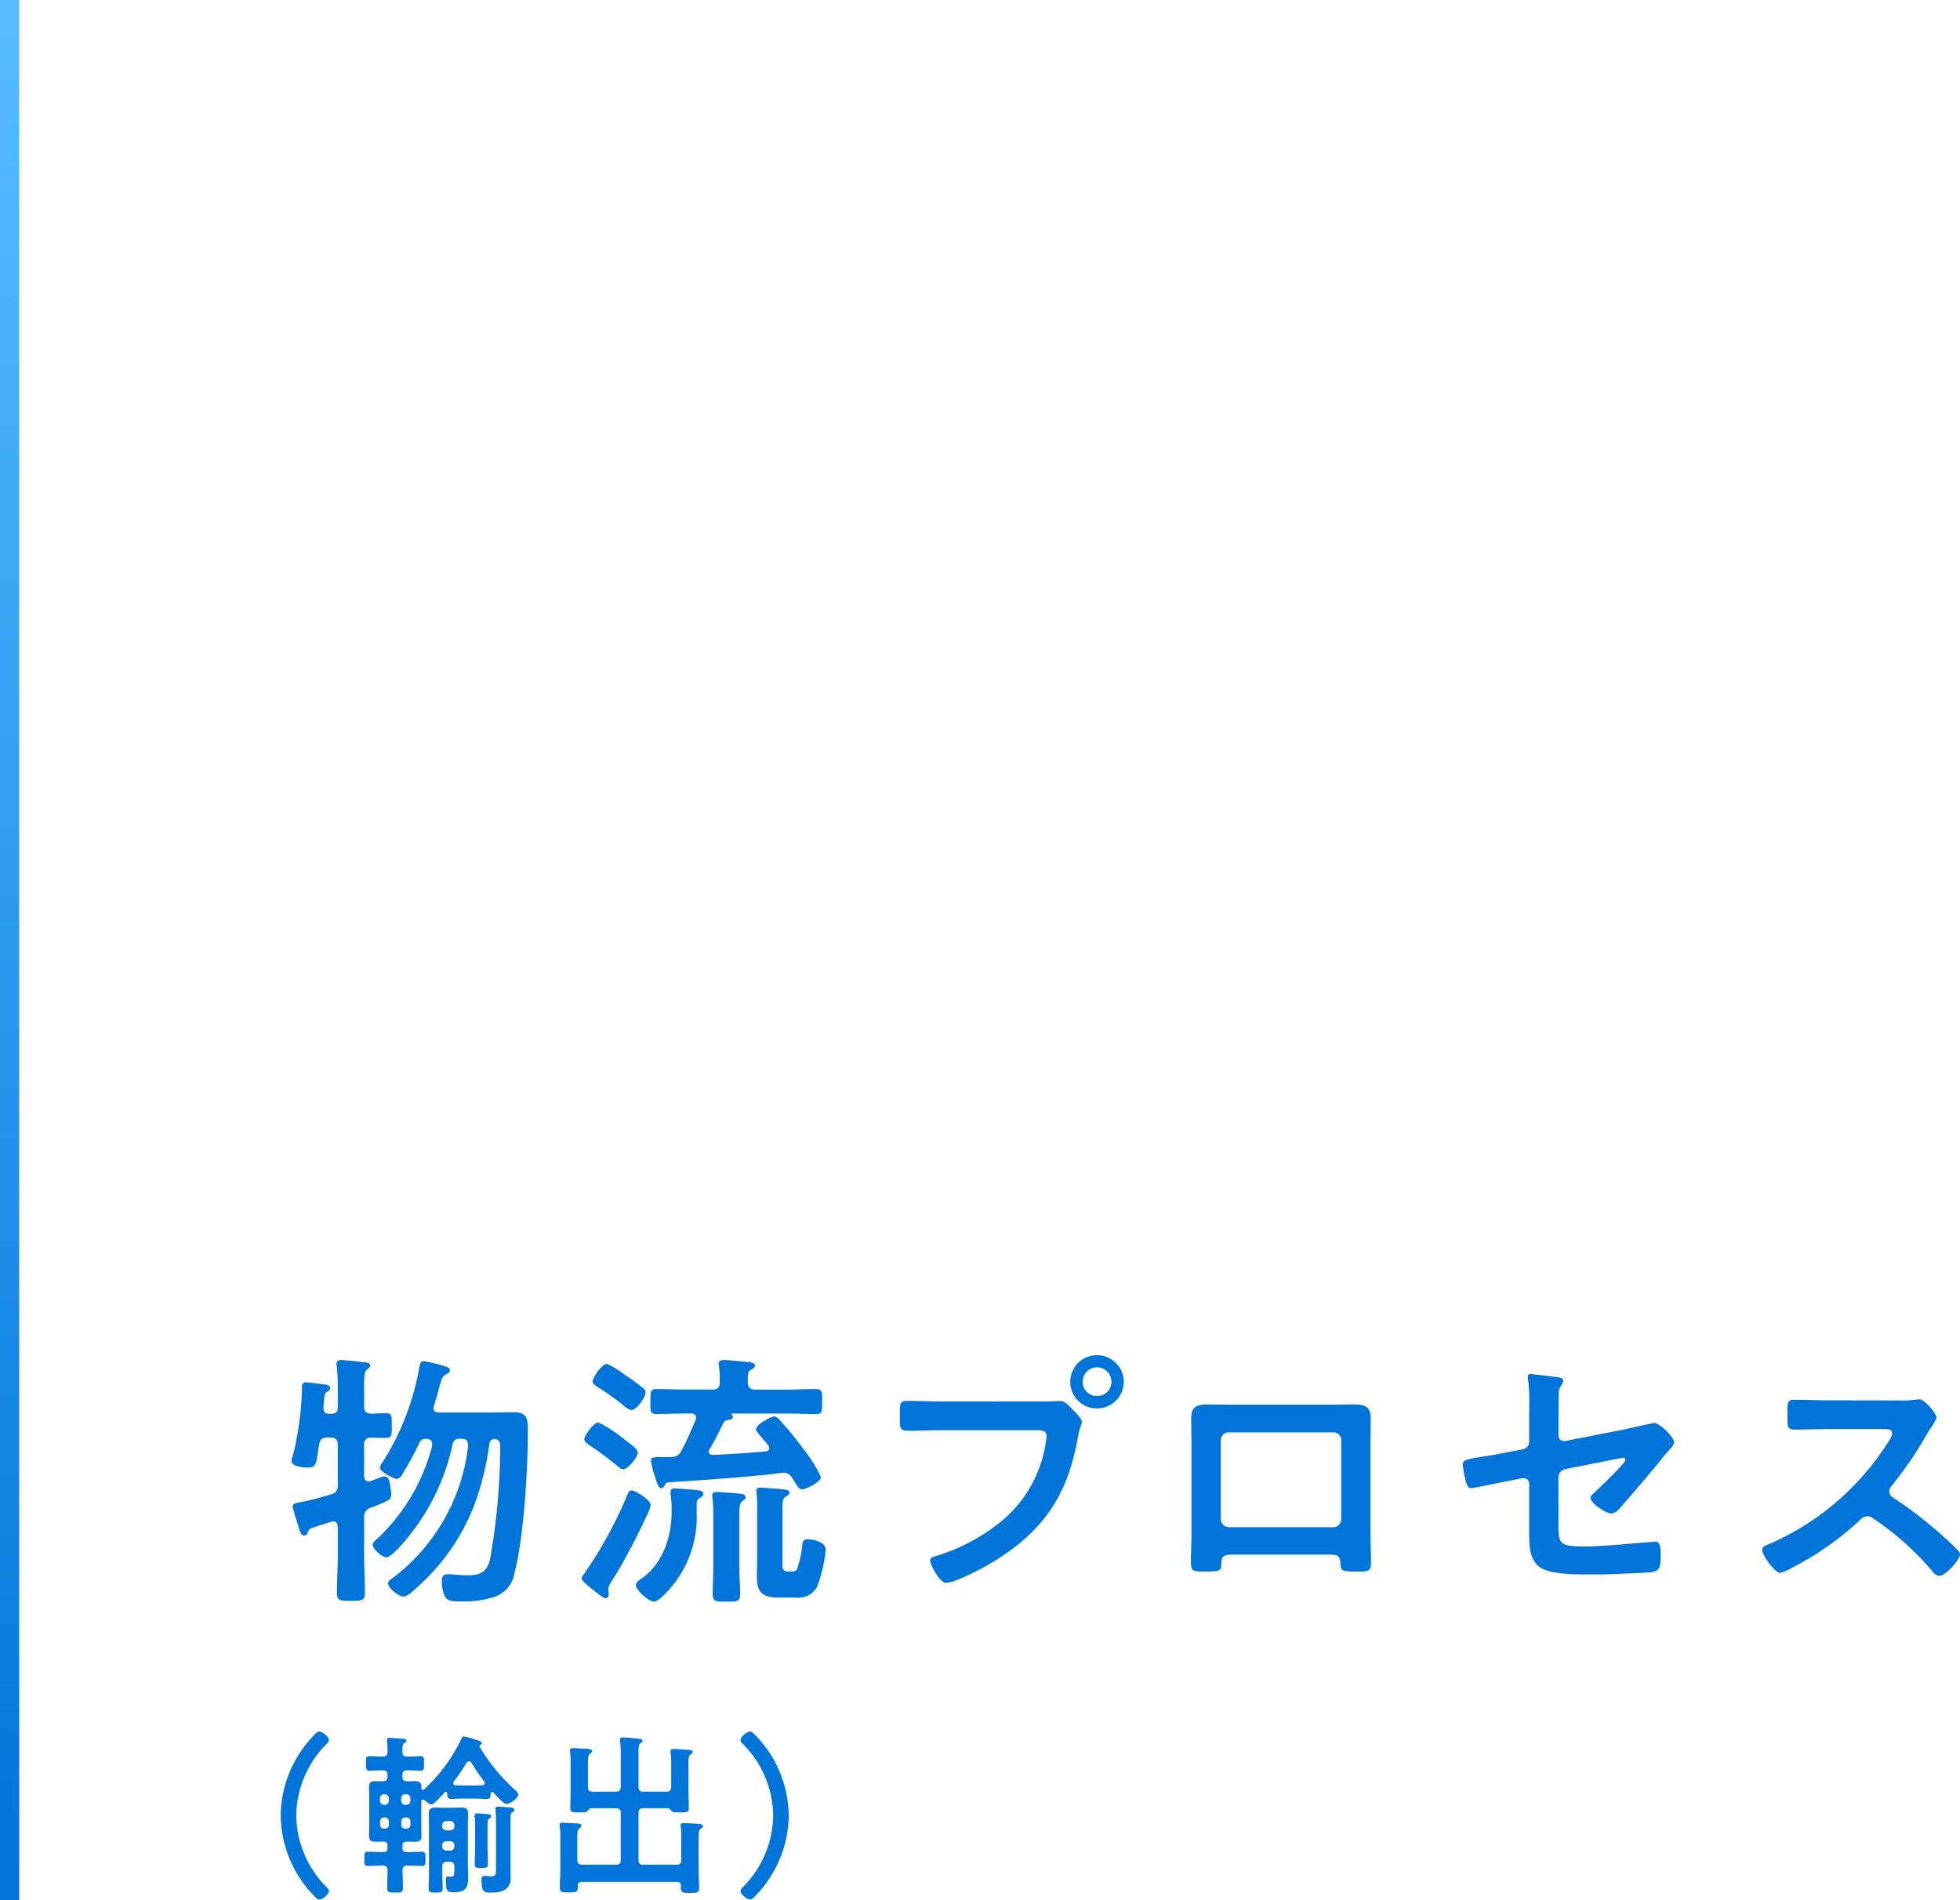 <svg xmlns="http://www.w3.org/2000/svg" xmlns:xlink="http://www.w3.org/1999/xlink" width="204.168" height="198" viewBox="0 0 204.168 198">
  <defs>
    <linearGradient id="linear-gradient" x1="1" x2="0" gradientUnits="objectBoundingBox">
      <stop offset="0" stop-color="#56beff"/>
      <stop offset="1" stop-color="#0074d9"/>
    </linearGradient>
  </defs>
  <g id="Group_17614" data-name="Group 17614" transform="translate(-780 -17805)">
    <rect id="Rectangle_12227" data-name="Rectangle 12227" width="198" height="2" transform="translate(780 18003) rotate(-90)" fill="url(#linear-gradient)"/>
    <g id="Group_17613" data-name="Group 17613">
      <path id="Path_17085" data-name="Path 17085" d="M6.188-18.368c0,.476-.2.672-.672.672h-.2c-.448,0-.644-.2-.616-.644,0-.336.056-.616.056-.812.056-.56.056-.672.364-.868a.464.464,0,0,0,.28-.364c0-.28-.42-.364-.616-.364-.392-.056-1.6-.224-1.9-.224a.371.371,0,0,0-.42.42,32.384,32.384,0,0,1-.9,7,3.76,3.76,0,0,0-.2.756c0,.616,1.26.7,1.708.7.952,0,.84-.448,1.176-2.38.084-.56.336-.756.9-.756H5.4c.56,0,.784.252.784.784V-10.3A.868.868,0,0,1,5.46-9.3c-.756.252-2.408.672-3.164.812-.364.084-.812.112-.812.448,0,.2.42,1.484.5,1.764a2.6,2.6,0,0,1,.112.364c.168.56.28.9.588.9a.388.388,0,0,0,.364-.308c.168-.392.14-.392,1.372-.784.28-.084.644-.2,1.064-.336A.527.527,0,0,1,5.712-6.5c.336,0,.448.28.476.588V-3C6.188-1.68,6.1-.336,6.1.98c0,.812.364.812,1.456.812,1.176,0,1.456-.028,1.456-.84C9.016-.364,8.932-1.68,8.932-3V-6.888A.939.939,0,0,1,9.6-7.9c.28-.112.56-.224.784-.308,1.148-.476,1.372-.56,1.372-1.148a8.5,8.5,0,0,0-.168-1.176c-.056-.308-.168-.644-.56-.644a4.915,4.915,0,0,0-.924.308c-.2.056-.364.14-.476.168a.659.659,0,0,1-.224.056c-.336,0-.448-.28-.476-.56v-3.248a.657.657,0,0,1,.756-.756c.392,0,1.232.028,1.512.028.644,0,.616-.336.616-1.288s.028-1.288-.616-1.288c-.392,0-1.092.028-1.512.056-.56-.028-.756-.28-.756-.784v-2.1c0-.924.028-1.512.308-1.736.2-.168.336-.224.336-.392,0-.252-.28-.308-.476-.336C8.736-23.1,6.86-23.3,6.552-23.3c-.252,0-.5.084-.5.392,0,.084.028.168.028.252a23.312,23.312,0,0,1,.112,2.492Zm10.024-.168c.252-.84.42-1.456.532-1.876.28-1.008.336-1.176.7-1.372.168-.112.42-.224.42-.42,0-.252-.224-.336-.42-.42a22.189,22.189,0,0,0-2.268-.56c-.392,0-.448.336-.56,1.008a27.18,27.18,0,0,1-3.78,9.548,1.028,1.028,0,0,0-.252.56c0,.392,1.372,1.148,1.736,1.148s.56-.42.728-.7a31.4,31.4,0,0,0,1.624-3.024c.168-.364.336-.42.728-.448.336.028.616.14.616.532v.2A20.214,20.214,0,0,1,10.36-4.732c-.2.168-.532.42-.532.672,0,.5,1.008,1.316,1.428,1.316.5,0,1.848-1.6,2.184-2.016a22.963,22.963,0,0,0,4.7-9.716.665.665,0,0,1,.784-.616h.14c.532,0,.7.224.7.756A20.129,20.129,0,0,1,11.872-.56c-.2.112-.448.308-.448.532,0,.532,1.148,1.372,1.6,1.372.364,0,.9-.476,1.288-.84.084-.084.168-.14.224-.2a21.923,21.923,0,0,0,5.992-8.82,29.111,29.111,0,0,0,1.428-5.936c.056-.308.168-.616.532-.616h.14c.448.112.476.448.476.868v.28A68.744,68.744,0,0,1,22.064-2.632C21.756-1.2,21.056-.868,19.656-.868c-.672,0-1.344-.112-1.988-.112-.448,0-.644.168-.644.756a3.647,3.647,0,0,0,.28,1.456c.28.588.644.616,1.652.616A10.3,10.3,0,0,0,22.428,1.4a3.144,3.144,0,0,0,2.184-2.6c.952-3.64,1.372-10.752,1.372-14.588,0-1.176.028-2.072-1.4-2.072-.868,0-1.708.028-2.548.028H16.744c-.112,0-.588,0-.588-.476A.659.659,0,0,1,16.212-18.536ZM43.568-7.924c0-.728,0-.812.392-1.036.14-.084.308-.2.308-.392,0-.224-.224-.336-.448-.364-.28-.056-2.24-.2-2.548-.2-.2,0-.42.028-.42.392v.28a7.868,7.868,0,0,1,.112,1.4v.308c0,2.688-.924,5.516-3.248,7.084-.2.14-.476.308-.476.588,0,.56,1.344,1.736,1.9,1.736.308,0,.812-.476,1.036-.7a11.391,11.391,0,0,0,3.388-8.764ZM53.256-1.26c-.56,0-.756-.084-.756-.7V-7.7c0-.728-.028-1.148.392-1.4.14-.084.336-.168.336-.392,0-.252-.308-.28-.476-.308-.336-.056-2.24-.2-2.548-.2-.224,0-.42.028-.42.308,0,.084.028.168.028.252A11.865,11.865,0,0,1,49.868-7.7v5.516c0,.5-.028,1.008-.028,1.512,0,1.764.784,2.128,2.408,2.128h1.624A2.264,2.264,0,0,0,56.084.392a14.3,14.3,0,0,0,.924-3.92c0-.84-1.316-1.092-1.848-1.092-.448,0-.56.2-.588.616a11.713,11.713,0,0,1-.56,2.548.756.756,0,0,1-.588.2ZM45.3-1.652c0,.9-.056,1.82-.056,2.716,0,.84.364.812,1.456.812,1.036,0,1.4.028,1.4-.84,0-.9-.084-1.792-.084-2.688V-6.524c0-1.316-.028-1.82.308-2.072.224-.168.336-.2.336-.392,0-.364-.42-.364-.672-.392-.532-.056-1.82-.168-2.3-.168-.252,0-.5.028-.5.364,0,.084.028.168.028.252a15.236,15.236,0,0,1,.084,1.6ZM38.78-8.176c0-.588-1.652-1.54-2.016-1.54-.252,0-.308.224-.588.868a43.666,43.666,0,0,1-4.34,7.84,1.123,1.123,0,0,0-.252.476c0,.2.784.868.98,1.008,1.036.812,1.288,1.036,1.54,1.036.2,0,.308-.168.308-.42,0-.168-.056-.364-.056-.532A1.847,1.847,0,0,1,34.692-.2c.364-.588.728-1.176,1.064-1.764,1.372-2.52,1.624-3,2.828-5.572A2.829,2.829,0,0,0,38.78-8.176Zm-1.344-5.488c0-.392-1.064-1.12-1.372-1.344A14.288,14.288,0,0,0,33.32-16.8c-.476,0-1.456,1.4-1.456,1.736,0,.28.308.476.5.616a34.445,34.445,0,0,1,2.8,2.072c.364.308.5.448.756.448C36.428-11.928,37.436-13.16,37.436-13.664Zm.812-6.272a.555.555,0,0,0-.168-.364,24.455,24.455,0,0,0-1.988-1.456A11.2,11.2,0,0,0,34.244-22.9c-.588,0-1.512,1.484-1.512,1.82,0,.28.364.476.588.644a25.514,25.514,0,0,1,2.6,1.848,1.814,1.814,0,0,0,.84.5C37.324-18.088,38.248-19.4,38.248-19.936Zm2.38,9.38c3.92-.252,6.748-.448,10.668-.84.084,0,1.232-.168,1.316-.168.644,0,.84.448,1.12.9.308.476.5.84.812.84.364,0,1.96-.728,1.96-1.288A14.223,14.223,0,0,0,54.712-14a37.766,37.766,0,0,0-2.52-3.08c-.168-.168-.308-.336-.56-.336-.336,0-1.876.84-1.876,1.316,0,.2.28.5.672.98.168.2.7.728.7.98s-.168.336-.392.364c-1.82.168-3.64.28-5.46.364-.224,0-.448-.084-.448-.336A.391.391,0,0,1,44.912-14c.812-1.372.9-1.708,1.484-2.8a.53.53,0,0,1,.448-.252c.168-.028.5-.056.5-.308a.227.227,0,0,0-.112-.224c-.028-.028-.056-.056-.056-.084,0-.056.056-.056.084-.056h5.544c1.064,0,2.128.056,3.192.056.672,0,.644-.308.644-1.288s.028-1.316-.644-1.316c-1.064,0-2.128.056-3.192.056H49.672c-.532,0-.728-.2-.784-.756.028-.784-.028-1.092.336-1.316.224-.14.42-.2.42-.42,0-.336-.56-.364-.84-.392-.5-.056-1.932-.2-2.408-.2-.252,0-.532.056-.532.364,0,.084.028.2.028.252a11.634,11.634,0,0,1,.084,1.708c0,.532-.224.756-.784.756H42.56c-1.064,0-2.1-.056-3.164-.056-.672,0-.644.28-.644,1.316,0,.98-.028,1.288.616,1.288,1.064,0,2.128-.056,3.192-.056h.42c.28,0,.532.112.532.448a.818.818,0,0,1-.056.252C42.98-15.96,42.56-14.9,42-13.888a1.134,1.134,0,0,1-1.092.7H40.46c-1.344,0-1.652-.028-1.652.392a7.729,7.729,0,0,0,.42,1.624c.224.756.364,1.232.672,1.232.14,0,.252-.14.308-.252C40.292-10.388,40.376-10.528,40.628-10.556Zm28.5-8.428c-1.2,0-2.408-.056-3.612-.056-.812,0-.784.308-.784,1.6,0,1.26,0,1.512.84,1.512,1.176,0,2.324-.056,3.5-.056h9.968c.5,0,.98.056.98.588a6.77,6.77,0,0,1-.084.7,13.169,13.169,0,0,1-4.564,8.148,19.947,19.947,0,0,1-6.972,3.7c-.252.056-.5.14-.5.448,0,.448.98,2.324,1.652,2.324a3.431,3.431,0,0,0,.924-.224,26.153,26.153,0,0,0,5.376-2.884c4.424-3.08,6.5-6.776,7.42-12.04.2-1.092.42-1.372.42-1.624,0-.364-.7-1.036-.952-1.288-.364-.364-.784-.9-1.344-.9-.252,0-.924.056-1.4.056ZM85.26-22.54a1.506,1.506,0,0,1,1.512,1.512,1.482,1.482,0,0,1-1.512,1.484,1.476,1.476,0,0,1-1.484-1.484A1.5,1.5,0,0,1,85.26-22.54Zm0-1.26a2.76,2.76,0,0,0-2.772,2.772,2.76,2.76,0,0,0,2.772,2.772,2.784,2.784,0,0,0,2.8-2.772A2.784,2.784,0,0,0,85.26-23.8Zm24.612,8.036a.8.8,0,0,1,.84.812V-6.72a.842.842,0,0,1-.84.84H99.008a.842.842,0,0,1-.84-.84v-8.232a.819.819,0,0,1,.84-.812ZM99.064-18.648c-.756,0-1.54-.028-2.3-.028-1.12,0-1.68.28-1.68,1.456,0,.84.028,1.68.028,2.52v9.492c0,.98-.056,1.96-.056,2.94,0,1.008.224,1.008,1.54,1.008,1.68,0,1.6-.14,1.624-.924.056-.812.42-.84,1.372-.84h9.688c.98,0,1.288.028,1.344.84.056.784,0,.924,1.624.924,1.316,0,1.568,0,1.568-.98s-.056-1.988-.056-2.968V-14.7c0-.812.028-1.652.028-2.492,0-1.288-.644-1.484-1.792-1.484-.728,0-1.456.028-2.184.028Zm34.272,7.616a.878.878,0,0,1,.728-.9l5.068-1.008c.2-.028.812-.168.98-.168a.177.177,0,0,1,.2.2c0,.364-2.688,2.912-3.136,3.332-.2.2-.5.42-.5.616,0,.616,1.652,1.652,2.156,1.652.476,0,.84-.476,1.12-.812,1.316-1.484,2.6-3,3.892-4.564.392-.5.812-1.008,1.26-1.484a1.18,1.18,0,0,0,.28-.56c0-.56-1.54-2.016-2.072-2.016-.028,0-2.856.616-3.22.7l-6.02,1.176a.589.589,0,0,1-.728-.588v-1.932c0-.812,0-1.6.028-2.408a1.125,1.125,0,0,1,.224-.784,1.779,1.779,0,0,0,.252-.588c0-.28-.532-.336-.728-.364-.308-.028-2.52-.308-2.66-.308-.224,0-.308.084-.308.28,0,.112.028.252.028.336a18.44,18.44,0,0,1,.112,2.8v3.612a.814.814,0,0,1-.672.812l-2.016.392c-1.008.2-1.764.308-2.38.42-1.428.224-1.848.308-1.848.784a10.884,10.884,0,0,0,.336,1.82c.112.364.2.644.56.644.168,0,3.36-.672,3.836-.756l1.428-.28a.6.6,0,0,1,.756.588V-5.1c0,1.26.084,2.66,1.12,3.388.924.672,3.164.756,4.844.756h1.372c.924,0,3.92-.14,4.956-.2a2.688,2.688,0,0,0,.924-.168c.5-.28.476-.952.476-1.652,0-.644,0-1.4-.532-1.4-.112,0-.28.028-.392.028-2.016.14-4.984.476-7,.476-3,0-2.716-.392-2.716-3.3ZM161.5-19.1c-1.232,0-2.436-.056-3.64-.056-.7,0-.672.42-.672,1.4,0,1.288-.056,1.708.7,1.708,1.2,0,2.408-.056,3.612-.056h5.8c.42,0,.812.056.812.476a2.765,2.765,0,0,1-.476.952A27.76,27.76,0,0,1,155.148-4.06c-.252.084-.588.224-.588.56,0,.5,1.288,2.38,1.876,2.38a4.69,4.69,0,0,0,1.232-.532,31.169,31.169,0,0,0,7-4.9,1.342,1.342,0,0,1,.84-.476.987.987,0,0,1,.644.252,29.779,29.779,0,0,1,6.188,5.544.936.936,0,0,0,.7.42c.588,0,2.128-1.652,2.128-2.24a.535.535,0,0,0-.2-.392c-.644-.672-1.344-1.316-2.016-1.9a44.963,44.963,0,0,0-4.732-3.612.748.748,0,0,1-.42-.672.765.765,0,0,1,.224-.532,40.591,40.591,0,0,0,3.64-5.32c.112-.2.28-.476.448-.728a5.419,5.419,0,0,0,.616-1.092c0-.364-1.2-1.9-1.792-1.9-.168,0-.448.056-.616.056a7.529,7.529,0,0,1-1.2.056Z" transform="translate(809 17970)" fill="#0074d9"/>
      <path id="Path_17086" data-name="Path 17086" d="M15.7,1.512c.27.27.4.4.576.4.306,0,.99-.54.99-.882A.673.673,0,0,0,17.01.612,10.755,10.755,0,0,1,13.86-6.84a10.755,10.755,0,0,1,3.15-7.452.679.679,0,0,0,.252-.432c0-.288-.648-.864-1.008-.864-.18,0-.4.216-.594.432A12.183,12.183,0,0,0,12.24-6.84,12.171,12.171,0,0,0,15.7,1.512ZM34.668-1.44c0,.738,0,.936-.558.936a2.943,2.943,0,0,1-.4-.036H33.48c-.27,0-.324.18-.324.414,0,1.368.36,1.314,1.044,1.314,1.062,0,2-.288,2-1.53,0-.36-.018-.72-.018-1.1V-6.354c0-.558.018-.7.18-.81.09-.072.216-.126.216-.27,0-.216-.252-.234-.684-.27-.342-.018-.72-.054-1.026-.054-.144,0-.27.018-.27.2,0,.054.018.09.018.144.036.378.054.792.054,1.188ZM32.49-3.492c0,.558-.036,1.134-.036,1.692,0,.4.126.414.7.414.54,0,.666-.018.666-.414,0-.576-.036-1.134-.036-1.692V-5.148c0-1.062-.018-1.224.162-1.368.108-.054.216-.126.216-.252,0-.2-.216-.2-.684-.234-.162-.018-.4-.054-.558-.054H32.67c-.144,0-.234.036-.234.2v.144A6.425,6.425,0,0,1,32.49-5.67Zm-3.42-.252a.4.4,0,0,1,.432-.414h.4a.4.4,0,0,1,.432.414v.126a.416.416,0,0,1-.432.432h-.4a.416.416,0,0,1-.432-.432ZM29.5-5.292a.416.416,0,0,1-.432-.432v-.108a.416.416,0,0,1,.432-.432h.4a.416.416,0,0,1,.432.432v.108a.416.416,0,0,1-.432.432Zm.828,4.158c0,.288-.018.666-.234.666-.162,0-.342-.018-.5-.018-.144,0-.144.306-.144.4,0,1.1.108,1.242.756,1.242,1.26,0,1.566-.378,1.566-1.62,0-.414-.036-.846-.036-1.26V-5.706c0-.414.018-.846.018-1.278,0-.54-.162-.684-.7-.684-.324,0-.666.018-.99.018h-.684c-.342,0-.684-.018-1.026-.018-.54,0-.684.18-.684.7,0,.432.018.864.018,1.278V-.864c0,.54-.036,1.062-.036,1.584,0,.432.126.468.72.468.63,0,.738-.036.738-.45,0-.54-.036-1.062-.036-1.6V-1.53c0-.342.144-.486.5-.486h.252c.36,0,.5.144.5.486ZM23.076-6.642a.416.416,0,0,1,.432.432v.324a.4.4,0,0,1-.432.414h-.054a.4.4,0,0,1-.432-.414V-6.21a.416.416,0,0,1,.432-.432ZM24.8-6.21a.406.406,0,0,1,.432-.432h.09a.416.416,0,0,1,.432.432v.324a.4.4,0,0,1-.432.414h-.09a.393.393,0,0,1-.432-.414Zm-1.3-2.178a.416.416,0,0,1-.432.432h-.054a.416.416,0,0,1-.432-.432v-.234a.416.416,0,0,1,.432-.432h.054a.416.416,0,0,1,.432.432Zm1.728.432a.406.406,0,0,1-.432-.432v-.234a.406.406,0,0,1,.432-.432h.09a.416.416,0,0,1,.432.432v.234a.416.416,0,0,1-.432.432Zm6.876-4.392a18.762,18.762,0,0,0,1.332,1.962.3.3,0,0,1,.054.18c0,.144-.126.2-.252.216-.27,0-.54.018-.81.018H31.284c-.27,0-.54-.018-.81-.018-.144-.018-.27-.072-.27-.216a.251.251,0,0,1,.054-.162,21.308,21.308,0,0,0,1.35-1.98.31.31,0,0,1,.252-.144C31.986-12.492,32.04-12.42,32.112-12.348Zm-2.52,3.2c0,.27,0,.576.36.576.45,0,.882-.036,1.332-.036h1.152c.432,0,.882.036,1.314.036.378,0,.36-.288.36-.576.018-.072.054-.162.144-.162a.163.163,0,0,1,.126.054c.234.252,1.08,1.206,1.368,1.206.432,0,1.242-.612,1.242-.99,0-.18-.27-.414-.4-.522a19.887,19.887,0,0,1-3.618-4.428.066.066,0,0,1-.018-.054.16.16,0,0,1,.09-.144.239.239,0,0,0,.144-.18c0-.216-.288-.252-.612-.36a10.516,10.516,0,0,0-1.26-.36c-.144,0-.18.108-.234.234a17.576,17.576,0,0,1-1.368,2.376,16.839,16.839,0,0,1-2.52,2.9c-.054.036-.09.072-.144.072-.108,0-.144-.09-.144-.18v-.144c0-.468-.252-.594-.684-.594-.27,0-.558.018-.828.018-.342-.018-.468-.162-.468-.5v-.144c0-.36.144-.5.486-.5h.27c.432,0,.882.036,1.116.036.4,0,.378-.2.378-.756s.018-.756-.378-.756c-.306,0-.7.036-1.116.036h-.27c-.342,0-.486-.126-.486-.486v-.306c0-.288.018-.468.2-.612.144-.108.216-.126.216-.234,0-.18-.18-.2-.45-.216s-1.062-.09-1.3-.09c-.144,0-.27.036-.27.216a12.211,12.211,0,0,1,.054,1.26c0,.342-.18.468-.5.468h-.252c-.4,0-.792-.036-1.116-.036-.378,0-.378.2-.378.756s0,.756.378.756c.252,0,.684-.036,1.116-.036h.252c.342,0,.5.144.5.5v.144c0,.324-.126.486-.468.5-.252,0-.522-.018-.792-.018-.432,0-.666.126-.666.594,0,.234.018.486.018.774v3.582c0,.306-.018.54-.018.774,0,.486.252.594.7.594.27,0,.522-.018.792-.018.288.018.432.126.432.432v.234c0,.306-.144.432-.432.432H22.7c-.468,0-.918-.036-1.386-.036-.378,0-.36.18-.36.738,0,.576-.018.738.378.738.468,0,.918-.036,1.368-.036h.18c.342,0,.486.144.486.486.018.594-.036,1.188-.036,1.782,0,.522.144.54.81.54.684,0,.828-.018.828-.522,0-.612-.036-1.206-.036-1.8,0-.36.162-.486.5-.486h.126c.468,0,.918.036,1.386.036.378,0,.378-.2.378-.738,0-.558,0-.738-.378-.738-.468,0-.918.036-1.386.036h-.2c-.306,0-.432-.126-.432-.432V-3.69c0-.306.126-.414.432-.432.288,0,.576.018.864.018.432,0,.684-.126.684-.594,0-.27-.018-.522-.018-.774V-8.28c0-.108.036-.216.162-.216a.251.251,0,0,1,.162.054c.162.144.522.45.72.45.306,0,1.152-1.008,1.386-1.26a.163.163,0,0,1,.126-.054C29.538-9.306,29.574-9.234,29.592-9.144Zm15.156-.18c-.36,0-.5-.144-.5-.5v-2.466c0-.468.018-.828.216-.99.108-.072.216-.126.216-.252,0-.216-.306-.234-.45-.252-.342-.018-1.224-.072-1.53-.072-.162,0-.324.018-.324.216,0,.072.018.126.018.18q.054.54.054,1.08v2.916c0,.594-.036,1.206-.036,1.8,0,.522.252.5.936.5h.234c.342,0,.5-.018.63-.144.108-.144.18-.27.378-.288H47.16a.441.441,0,0,1,.5.5v4.9c0,.342-.162.486-.5.486H43.632c-.342,0-.468-.144-.5-.486v-2.25c0-.558.018-.9.234-1.062.108-.09.2-.144.2-.27,0-.216-.288-.216-.45-.234-.324-.018-1.206-.072-1.494-.072-.162,0-.324,0-.324.216v.18a6.1,6.1,0,0,1,.072,1.152V-1.17c0,.594-.054,1.206-.054,1.818,0,.522.234.522.954.522.7,0,.918,0,.918-.522V.486A.364.364,0,0,1,43.6.072h9.918c.288,0,.414.126.414.414V.7c0,.522.216.522.918.522.774,0,.972,0,.972-.54,0-.63-.054-1.278-.054-1.926V-3.978c0-.918-.018-1.314.234-1.494.126-.09.216-.144.216-.252,0-.234-.306-.234-.468-.252-.342-.018-1.224-.072-1.53-.072-.162,0-.324.018-.324.216a.612.612,0,0,0,.018.18,7.481,7.481,0,0,1,.054,1.116V-2.2c0,.342-.144.486-.5.486H50c-.342,0-.486-.144-.486-.486v-4.9c0-.342.144-.5.486-.5h2.574c.18.018.27.144.378.288.144.144.306.144.864.144.738,0,.936.018.936-.5,0-.576-.036-1.152-.036-1.728v-2.952c0-.432.018-.7.216-.846.126-.09.216-.144.216-.252,0-.144-.108-.2-.234-.216-.144-.036-1.53-.108-1.746-.108-.162,0-.324.018-.324.216,0,.054.018.126.018.18a9.734,9.734,0,0,1,.054,1.062v2.484c0,.36-.144.5-.5.5H50c-.342,0-.486-.144-.486-.5v-3.654c0-.5.018-.756.2-.882.108-.09.216-.144.216-.252,0-.216-.342-.216-.486-.234-.306-.036-1.3-.126-1.548-.126-.162,0-.324.036-.324.234a.5.5,0,0,0,.018.162,9.665,9.665,0,0,1,.072,1.512v3.24c0,.36-.162.5-.5.5ZM61.7-15.192c-.27-.27-.4-.4-.576-.4-.306,0-.99.54-.99.882a.673.673,0,0,0,.252.414A10.755,10.755,0,0,1,63.54-6.84,10.755,10.755,0,0,1,60.39.612a.679.679,0,0,0-.252.432c0,.288.648.864,1.008.864.18,0,.4-.216.594-.432A12.183,12.183,0,0,0,65.16-6.84,12.171,12.171,0,0,0,61.7-15.192Z" transform="translate(797 18001)" fill="#0074d9"/>
    </g>
  </g>
</svg>
